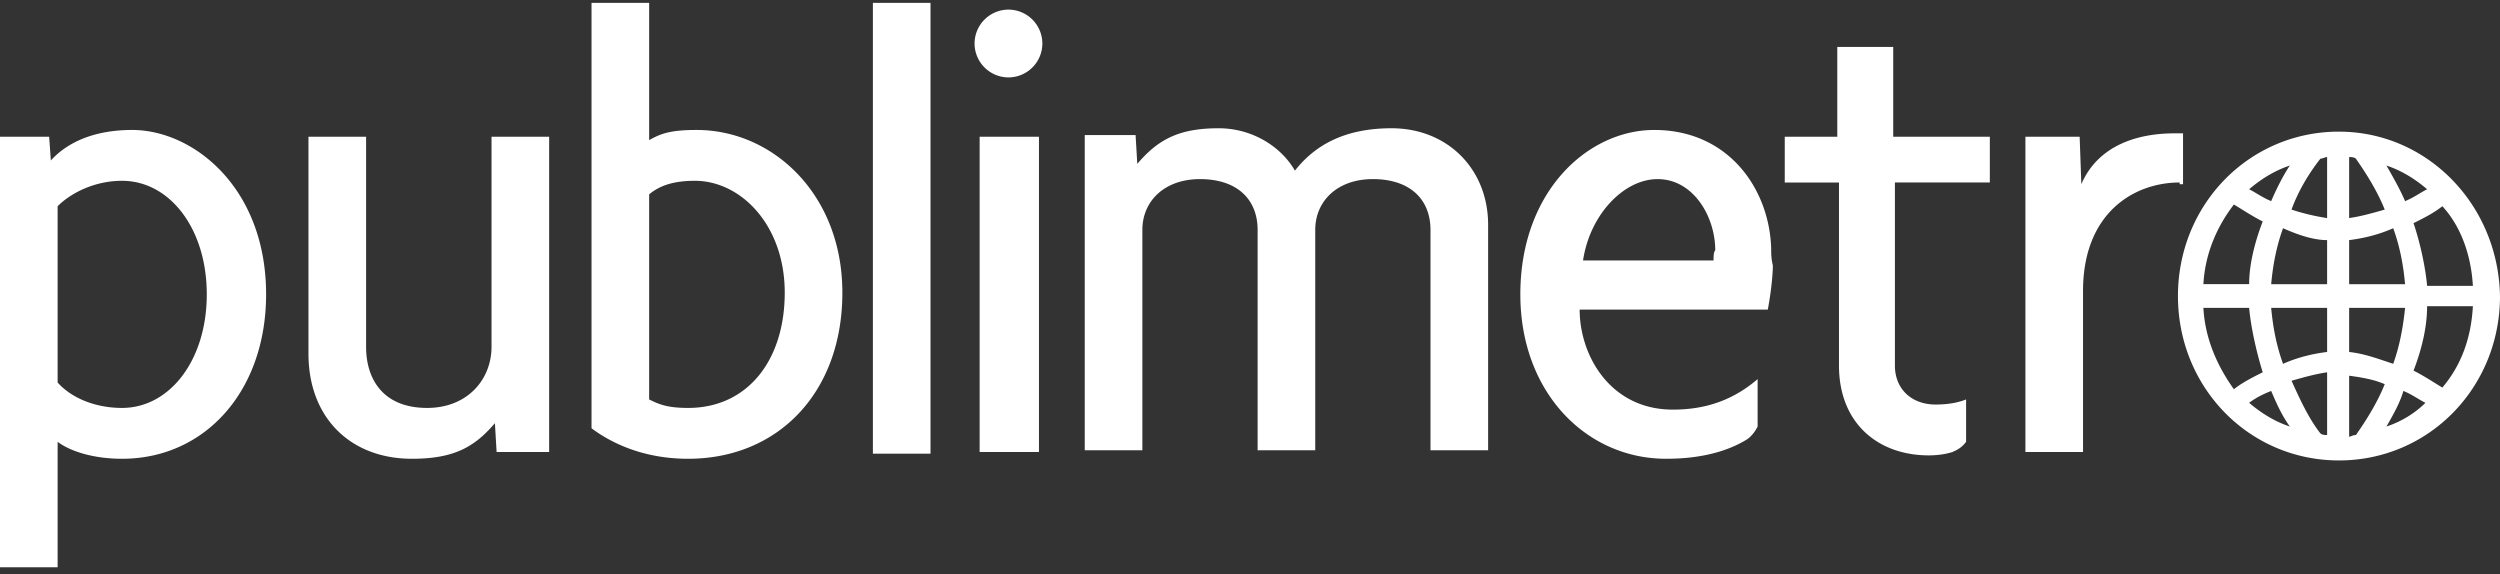 <svg xmlns="http://www.w3.org/2000/svg" width="270" height="62" fill="none"><rect width="100%" height="100%" fill="#333333" stroke="none"/><path fill="#fff" d="M28.739 31.791c0-11.532-7.871-17.755-14.461-17.755-4.027 0-6.956 1.28-8.786 3.294l-.184-2.562H0v46.495h6.224V47.717c1.464 1.098 4.027 1.83 6.956 1.83 8.97 0 15.559-7.322 15.559-17.756m-6.407 0c0 7.14-4.027 12.265-9.152 12.265-2.93 0-5.492-1.098-6.956-2.746V22.273c1.464-1.465 4.027-2.746 6.956-2.746 5.125 0 9.152 5.125 9.152 12.264m31.302 17.024-.183-3.112c-2.197 2.563-4.393 3.844-8.97 3.844-6.59 0-11.166-4.393-11.166-11.349v-23.43h6.224v22.698c0 3.478 1.83 6.59 6.59 6.59 4.393 0 6.956-3.112 6.956-6.59V14.768h6.224v34.047zm37.342-17.207c0-10.617-7.505-17.572-15.742-17.572-2.746 0-3.844.366-5.125 1.098V.307h-6.224v45.945c2.196 1.648 5.674 3.295 10.434 3.295 9.701 0 16.657-7.139 16.657-17.939m-6.224 0c0 7.322-4.027 12.448-10.433 12.448-2.197 0-3.112-.366-4.21-.915V20.99c1.098-.915 2.562-1.464 4.942-1.464 4.942 0 9.701 4.76 9.701 12.081m9.52 17.39V.307h6.223v48.691zM112.575 4.7a3.67 3.67 0 0 1-3.661 3.66 3.67 3.67 0 0 1-3.661-3.66 3.67 3.67 0 0 1 3.661-3.661 3.67 3.67 0 0 1 3.661 3.66m-6.773 10.068h6.407v34.047h-6.407zm48.692 34.047v-23.98c0-3.294-2.197-5.491-6.224-5.491-3.844 0-6.224 2.38-6.224 5.491v23.797h-6.223V24.835c0-3.294-2.197-5.491-6.224-5.491-3.844 0-6.224 2.38-6.224 5.491v23.797h-6.223V14.585h5.491l.183 3.111c2.197-2.562 4.393-3.844 8.787-3.844 3.661 0 6.772 2.014 8.237 4.577 2.013-2.563 5.125-4.577 10.434-4.577 6.04 0 10.434 4.394 10.434 10.434v24.346h-6.224zm80.908-29.105c-4.942 0-10.434 3.295-10.434 11.715v17.39h-6.223V14.768h5.857l.183 5.125c1.648-3.844 5.492-5.491 10.068-5.491h.915v5.491h-.366zm28.373 22.15c-.915-.55-2.013-1.282-3.112-1.831.916-2.38 1.465-4.76 1.465-6.956h4.942q-.274 5.217-3.295 8.786m-6.04 4.21c.732-1.282 1.464-2.563 1.83-3.845.915.366 1.648.916 2.38 1.282-1.099 1.098-2.563 2.013-4.21 2.562m-3.295.915c-.366 0-.55.183-.733.183v-6.59c1.282.183 2.563.366 3.844.915-.732 1.83-1.83 3.661-3.111 5.492m-.733-13.73h6.041c-.183 1.831-.549 4.028-1.281 6.041-1.648-.549-3.112-1.098-4.76-1.28zm0-7.321c1.465-.183 3.112-.55 4.76-1.282.732 2.014 1.098 4.028 1.281 6.041h-6.041zm0-8.97c.183 0 .55 0 .733.183 1.281 1.83 2.379 3.661 3.111 5.492-1.281.366-2.562.732-3.844.915zm8.421 3.478c-.732.366-1.465.916-2.38 1.282-.549-1.282-1.281-2.563-2.013-3.844 1.647.549 3.111 1.464 4.393 2.562m4.942 10.434h-4.942c-.183-2.013-.732-4.576-1.465-6.773 1.099-.549 2.197-1.098 3.112-1.83 2.014 2.196 3.112 5.308 3.295 8.603m-15.742 7.14c-1.465.182-3.112.548-4.76 1.28-.732-2.013-1.098-4.027-1.281-6.04h6.041zm0 8.969c-.183 0-.549 0-.732-.184-1.282-1.647-2.197-3.66-3.112-5.674 1.281-.366 2.562-.732 3.844-.915zm-8.421-3.478c.733-.55 1.465-.916 2.38-1.282.549 1.282 1.098 2.563 2.014 3.844-1.648-.549-3.112-1.464-4.394-2.562m-4.942-10.251h4.942c.183 2.013.733 4.576 1.465 6.956-1.098.549-2.197 1.098-3.112 1.83-1.831-2.562-3.112-5.491-3.295-8.786m3.295-11.166c.915.549 2.014 1.281 3.112 1.83-.915 2.38-1.465 4.76-1.465 6.773h-4.942c.183-3.295 1.464-6.224 3.295-8.603m6.041-4.21c-.733 1.098-1.465 2.562-2.014 3.844-.915-.366-1.647-.916-2.38-1.282 1.282-1.098 2.746-2.013 4.394-2.562m4.027 8.054v4.76h-6.041c.183-2.014.549-4.028 1.281-6.042 1.648.733 3.295 1.282 4.76 1.282m-.732-8.787c.183 0 .549-.183.732-.183v6.59a23.6 23.6 0 0 1-3.844-.915c.732-2.014 1.83-3.844 3.112-5.492m2.013-2.928c-9.702 0-17.39 7.87-17.39 17.755s7.688 17.756 17.39 17.756S270 41.86 270 31.974c-.183-9.884-7.871-17.755-17.39-17.755m-47.959 5.491v19.77c0 2.562 1.83 4.21 4.393 4.21q1.922 0 3.295-.55v4.577c-.549.732-1.098.915-1.464 1.098-.55.183-1.465.366-2.563.366-5.492 0-9.702-3.478-9.702-9.701V19.71h-5.857v-4.942h5.674V5.066h6.041v9.702h10.434v4.942zm-19.587 8.42h-14.095c.733-4.942 4.394-8.786 8.055-8.786 3.844 0 6.223 4.027 6.223 7.688-.183.183-.183.732-.183 1.098m6.224-1.281c-.183-6.407-4.576-12.813-12.63-12.813-7.139 0-14.461 6.59-14.461 17.755 0 10.617 7.139 17.756 15.742 17.756 4.027 0 6.773-.915 8.603-2.013 0 0 .733-.366 1.282-1.465v-5.125c-2.563 2.197-5.492 3.295-9.153 3.295-6.773 0-10.068-5.858-10.068-10.8h20.319c.549-2.929.549-4.76.549-4.76-.183-.732-.183-1.28-.183-1.83"/></svg>